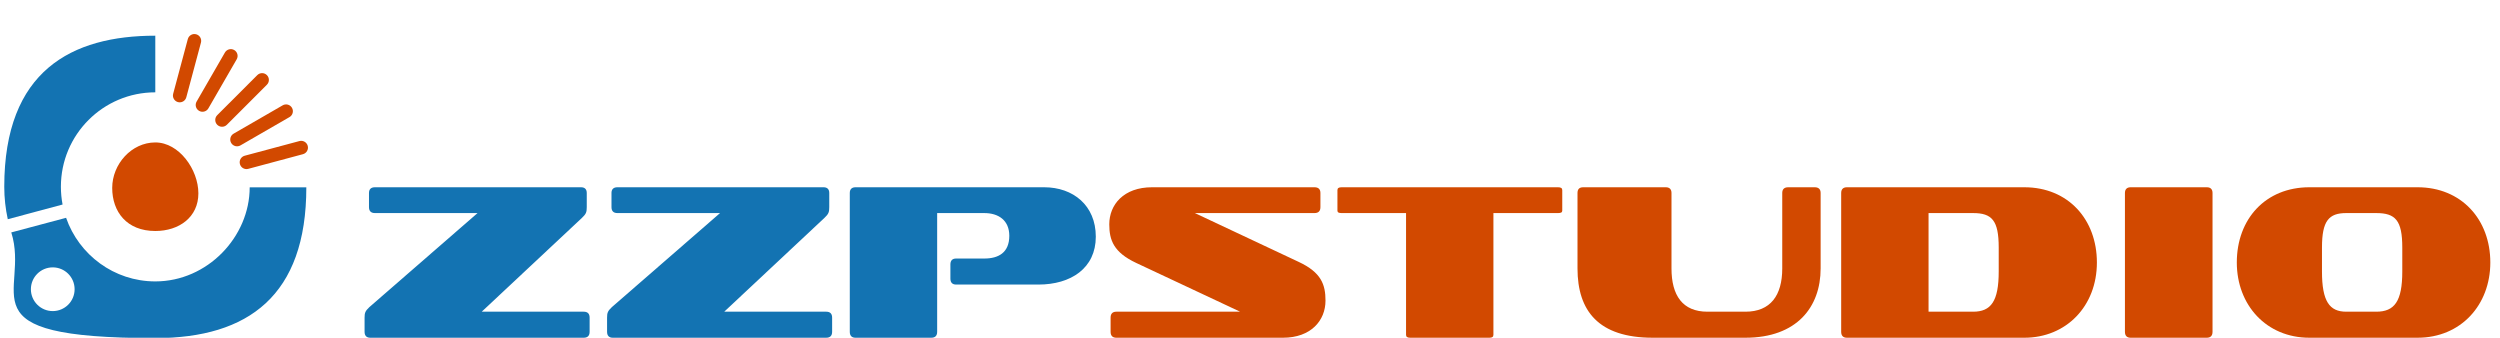 <svg version="1.1" xmlns="http://www.w3.org/2000/svg" x="0px" y="0px" width="555.167px" height="75px" viewBox="0 0 555.167 75">
	<path fill="#1373B2" d="M82.234,74.999c-0.833,0-1.274-0.441-1.274-1.322v-3.136c0-1.078,0.147-1.47,1.078-2.353l24.008-20.872
		H83.263c-0.882,0-1.323-0.441-1.323-1.323v-3.136c0-0.833,0.441-1.273,1.323-1.273h45.763c0.833,0,1.273,0.441,1.273,1.273v3.136
		c0,1.127-0.146,1.519-1.078,2.401l-22.244,20.823h22.636c0.882,0,1.322,0.441,1.322,1.323v3.136c0,0.881-0.44,1.322-1.322,1.322
		H82.234z"/>
	<path fill="#1373B2" d="M136.084,74.999c-0.832,0-1.273-0.441-1.273-1.322v-3.136c0-1.078,0.147-1.47,1.078-2.353l24.008-20.872
		h-22.783c-0.882,0-1.323-0.441-1.323-1.323v-3.136c0-0.833,0.441-1.273,1.323-1.273h45.763c0.833,0,1.273,0.441,1.273,1.273v3.136
		c0,1.127-0.146,1.519-1.078,2.401l-22.244,20.823h22.637c0.882,0,1.322,0.441,1.322,1.323v3.136c0,0.881-0.44,1.322-1.322,1.322
		H136.084z"/>
	<path fill="#1373B2" d="M212.326,63.191c-0.833,0-1.273-0.44-1.273-1.323v-3.135c0-0.883,0.44-1.323,1.273-1.323h6.271
		c3.087,0,5.536-1.274,5.536-5.047c0-3.479-2.449-5.046-5.536-5.046h-10.485v26.36c0,0.881-0.44,1.322-1.322,1.322h-16.806
		c-0.833,0-1.274-0.441-1.274-1.322V42.858c0-0.833,0.441-1.273,1.274-1.273h41.892c6.418,0,11.465,4.018,11.465,10.975
		c0,7.006-5.537,10.632-12.739,10.632H212.326z"/>
	<path fill="#D24900" d="M247.9,74.999c-0.832,0-1.273-0.441-1.273-1.322v-3.136c0-0.882,0.441-1.323,1.273-1.323h27.487
		L252.311,58.39c-4.998-2.352-5.978-5.046-5.978-8.574c0-4.36,3.185-8.231,9.505-8.231h36.062c0.882,0,1.322,0.441,1.322,1.273
		v3.136c0,0.882-0.44,1.323-1.322,1.323h-26.556l23.027,10.829c5.047,2.352,5.978,5.046,5.978,8.623c0,4.36-3.185,8.23-9.456,8.23
		H247.9z"/>
	<path fill="#D24900" d="M313.167,74.999c-0.637,0-0.931-0.195-0.931-0.637V47.317H297.93c-0.637,0-0.931-0.147-0.931-0.539v-4.557
		c0-0.441,0.294-0.637,0.931-0.637h48.064c0.638,0,0.932,0.196,0.932,0.637v4.557c0,0.392-0.294,0.539-0.932,0.539h-14.355v27.045
		c0,0.441-0.294,0.637-0.882,0.637H313.167z"/>
	<path fill="#D24900" d="M367.018,74.999c-12.053,0-16.707-5.977-16.707-15.385V42.858c0-0.833,0.392-1.273,1.273-1.273h18.324
		c0.833,0,1.274,0.441,1.274,1.273v16.756c0,5.979,2.45,9.604,7.986,9.604h8.428c5.585,0,8.182-3.625,8.182-9.604V42.858
		c0-0.833,0.441-1.273,1.323-1.273h5.879c0.883,0,1.323,0.441,1.323,1.273v16.756c0,8.574-5.291,15.385-16.707,15.385H367.018z"/>
	<path fill="#D24900" d="M410.139,74.999c-0.833,0-1.274-0.441-1.274-1.322V42.858c0-0.833,0.441-1.273,1.274-1.273h39.393
		c9.75,0,16.119,7.153,16.119,16.708c0,9.701-6.811,16.707-16.119,16.707H410.139z M443.848,54.96c0-6.026-1.519-7.643-5.684-7.643
		h-9.897v21.901h9.897c3.969,0,5.684-2.303,5.684-8.917V54.96z"/>
	<path fill="#D24900" d="M473.151,74.999c-0.832,0-1.273-0.441-1.273-1.322V42.858c0-0.833,0.441-1.273,1.273-1.273h16.904
		c0.833,0,1.273,0.441,1.273,1.273v30.819c0,0.881-0.44,1.322-1.273,1.322H473.151z"/>
	<path fill="#D24900" d="M512.841,74.999c-9.555,0-16.12-7.251-16.12-16.707c0-9.701,6.419-16.708,16.12-16.708h24.008
		c9.75,0,16.169,7.153,16.169,16.708c0,9.407-6.517,16.707-16.169,16.707H512.841z M533.468,54.96c0-6.026-1.519-7.643-5.781-7.643
		h-6.664c-3.87,0-5.389,1.715-5.389,7.643v5.341c0,6.614,1.665,8.917,5.389,8.917h6.664c4.018,0,5.781-2.254,5.781-8.917V54.96z"/>
	<path fill="#1373B2" d="M34.487,7.926c-18.523,0-33.54,7.736-33.54,33.538c0,2.478,0.271,4.892,0.78,7.216l12.169-3.262
		c-0.245-1.279-0.372-2.601-0.372-3.954c0-11.578,9.386-20.962,20.963-20.962V7.926z"/>
	<path fill="#D24900" d="M55.123,37.497c-0.805,0.215-1.631-0.263-1.846-1.068c-0.219-0.804,0.261-1.632,1.066-1.849l12.147-3.254
		c0.807-0.217,1.634,0.263,1.848,1.066c0.216,0.806-0.262,1.633-1.066,1.849L55.123,37.497z"/>
	<path fill="#D24900" d="M53.395,32.29c-0.722,0.418-1.645,0.17-2.062-0.551c-0.418-0.724-0.17-1.646,0.552-2.062l10.891-6.288
		c0.723-0.418,1.646-0.17,2.062,0.552c0.418,0.723,0.171,1.646-0.551,2.062L53.395,32.29z"/>
	<path fill="#D24900" d="M50.376,27.71c-0.59,0.588-1.545,0.588-2.136,0c-0.588-0.59-0.588-1.546,0-2.136l8.895-8.892
		c0.59-0.59,1.545-0.59,2.133,0c0.59,0.589,0.59,1.543,0,2.133L50.376,27.71z"/>
	<path fill="#D24900" d="M46.273,24.065c-0.416,0.722-1.339,0.97-2.062,0.552c-0.72-0.417-0.969-1.34-0.549-2.062l6.285-10.892
		c0.42-0.721,1.342-0.97,2.062-0.553c0.722,0.417,0.97,1.341,0.552,2.062L46.273,24.065z"/>
	<path fill="#D24900" d="M41.37,21.607c-0.216,0.805-1.045,1.284-1.85,1.067c-0.805-0.216-1.282-1.043-1.065-1.85l3.253-12.147
		c0.219-0.804,1.044-1.282,1.85-1.066c0.805,0.215,1.283,1.042,1.066,1.849L41.37,21.607z"/>
	<path fill="#D24900" d="M44.053,42.943c0,5.284-4.283,8.354-9.564,8.354c-6.358,0-9.571-4.282-9.571-9.566
		c0-5.283,4.287-10.1,9.571-10.1C39.77,31.63,44.053,37.66,44.053,42.943z"/>
	<path fill="#1373B2" d="M55.448,41.597c0,11-9.386,20.895-20.961,20.895c-9.171,0-16.966-5.922-19.81-14.124L2.505,51.612
		c4.298,13.57-11.476,23.463,31.982,23.463c20.68,0,33.538-9.479,33.538-33.479H55.448z M11.714,69.083
		c-2.681,0-4.854-2.174-4.854-4.854s2.173-4.854,4.854-4.854c2.681,0,4.854,2.174,4.854,4.854S14.396,69.083,11.714,69.083z"/>
</svg>
